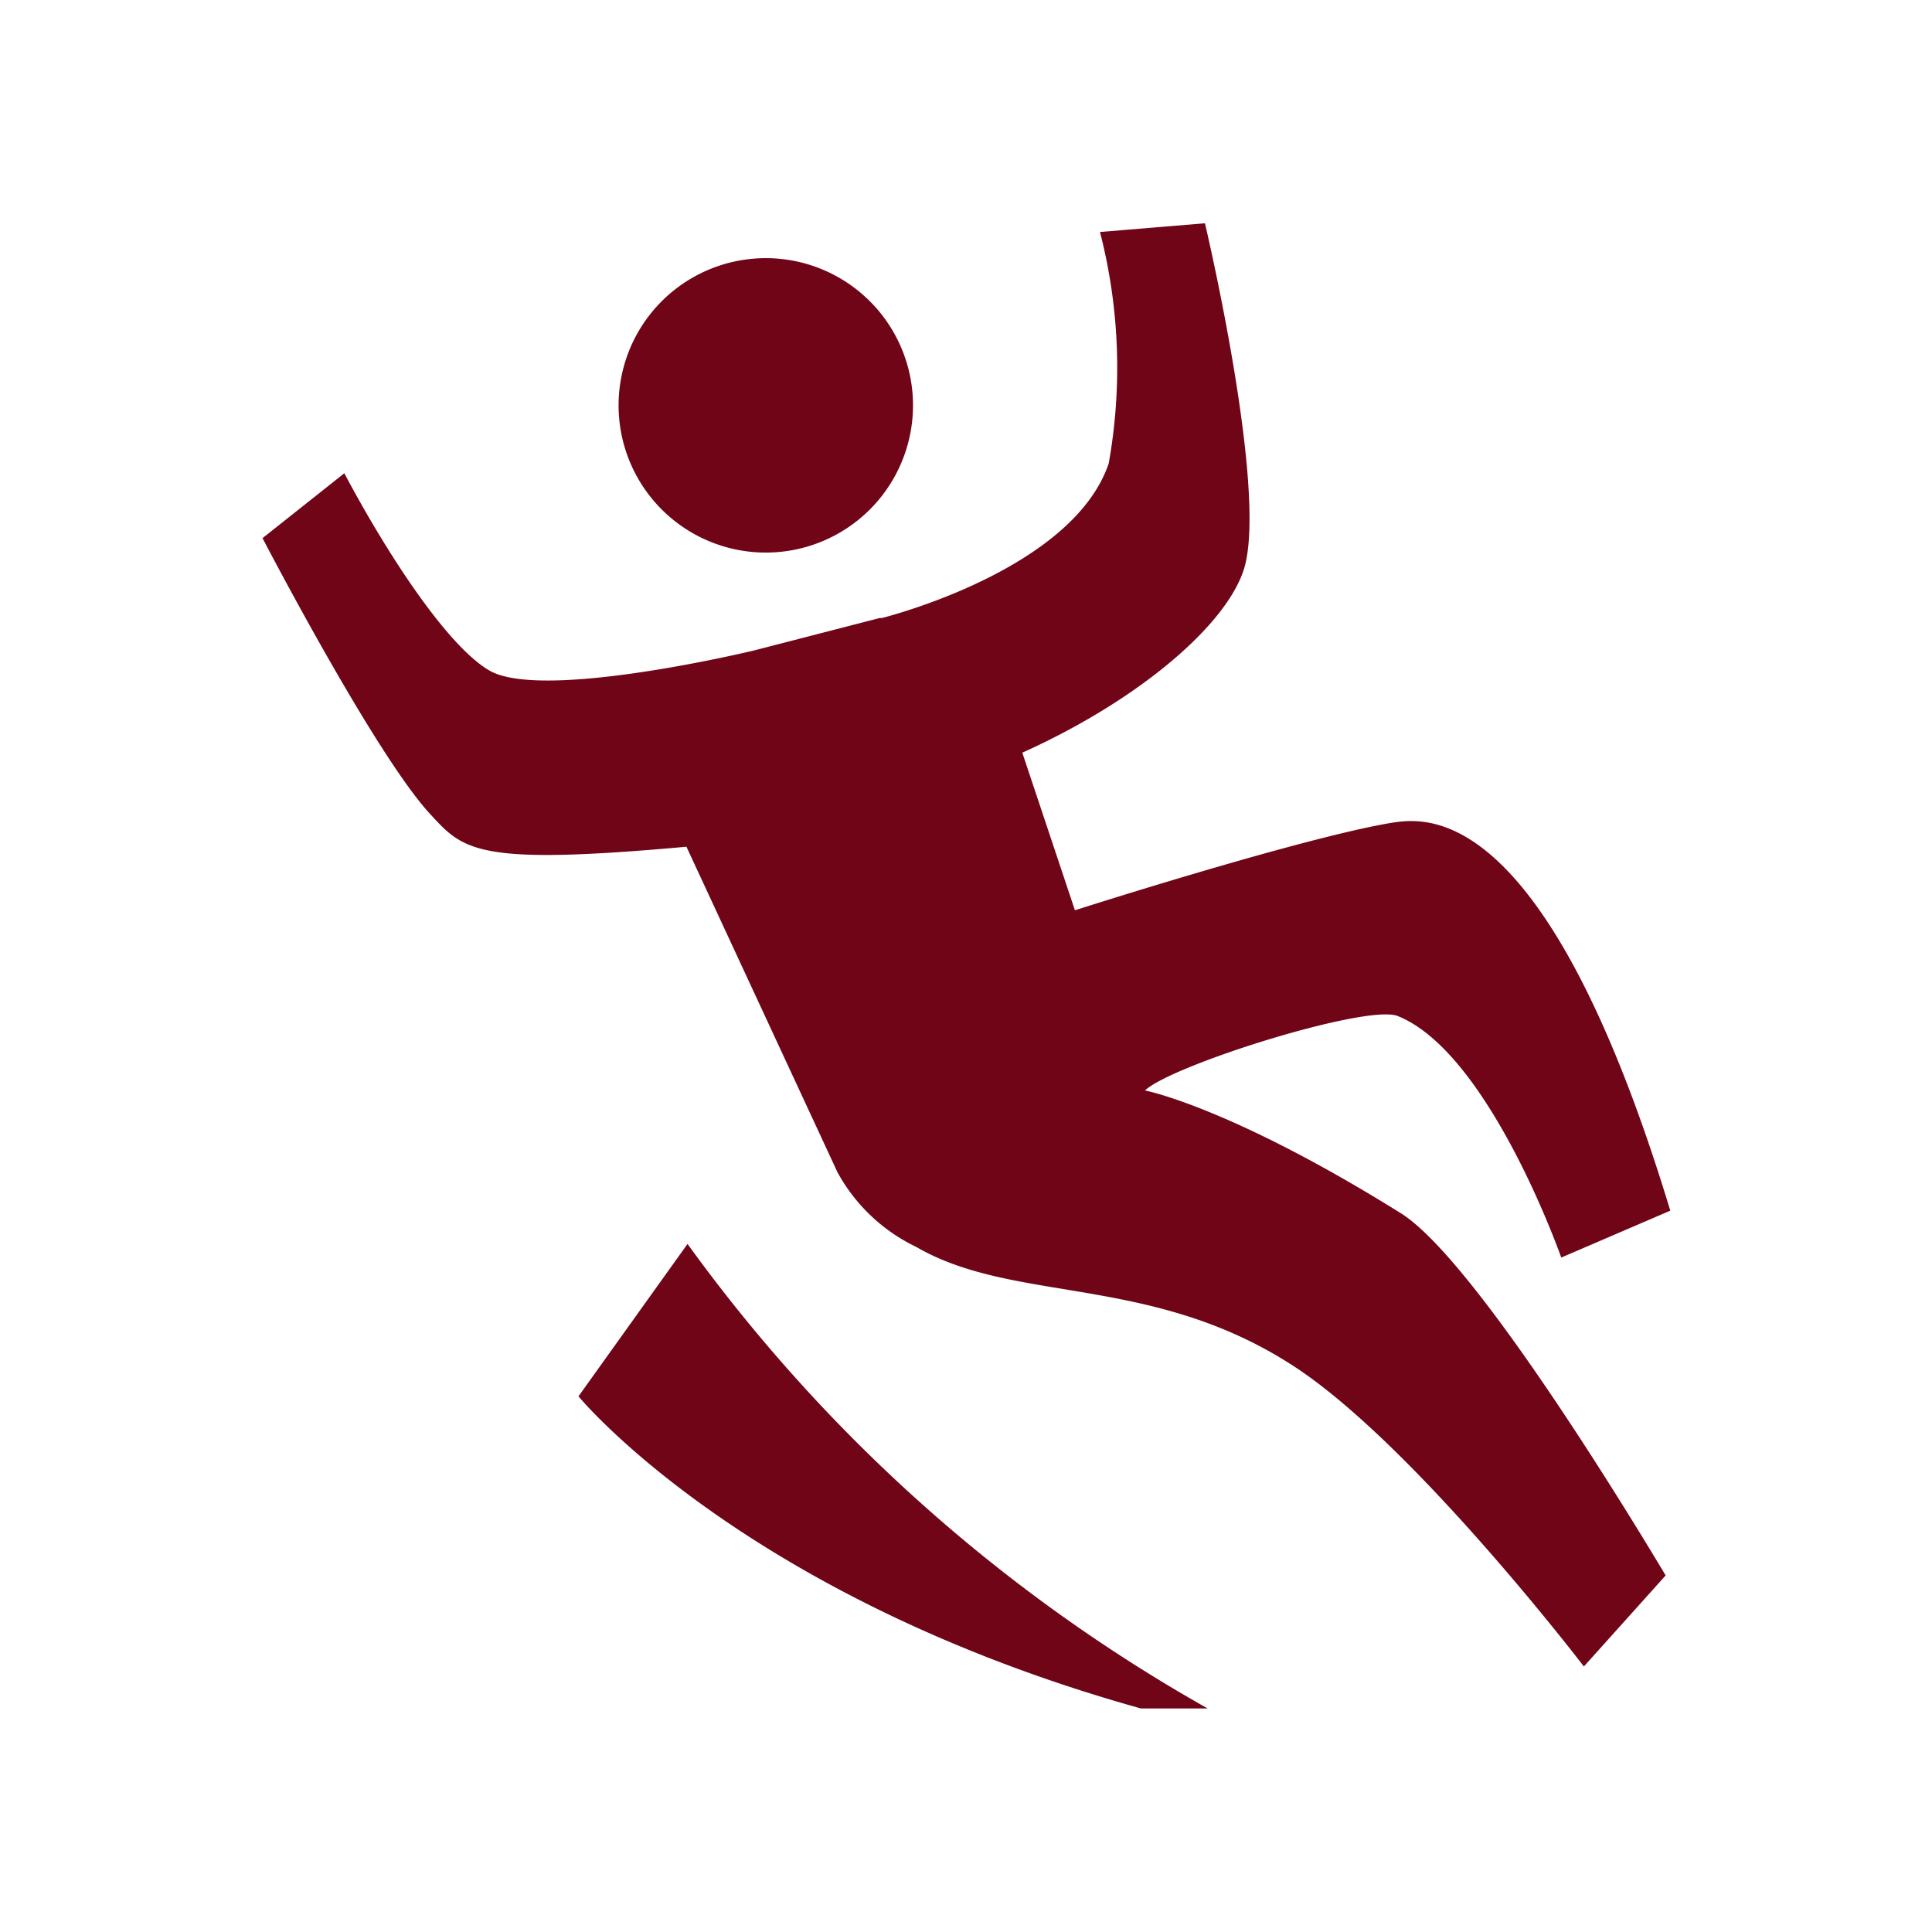 <svg id="Õ__1" data-name="Õº≤„_1" xmlns="http://www.w3.org/2000/svg" viewBox="0 0 70.87 70.87"><defs><style>.cls-1{fill:#700517;}</style></defs><path class="cls-1" d="M28.55,20.25a5.4,5.4,0,1,0-5.84-4.93A5.4,5.4,0,0,0,28.55,20.25Z"/><path class="cls-1" d="M51.38,44.5C45.11,40.59,42,40,42,40c1-.94,8.15-3.18,9.27-2.73,3.36,1.34,6,8.86,6,8.86l4-1.72C56.65,29.18,52.23,30,51,30.19c-2.65.45-8.48,2.22-11.57,3.2l-1.93-5.78c4.31-1.94,7.55-4.73,8.15-6.8.84-2.95-1.45-12.62-1.45-12.62l-3.85.32A19.94,19.94,0,0,1,40.67,17c-1.26,3.72-7.54,5.47-8.32,5.67l-.08,0h0l-4.61,1.19h0s-7.74,1.87-9.7.74c-1.57-.9-3.82-4.39-5.33-7.24l-3,2.38s4.1,7.89,6.13,10.1c1.25,1.36,1.69,1.92,9.42,1.22L30.72,43a6.48,6.48,0,0,0,2.89,2.74c3.58,2.08,8.54,1,13.7,4.28C51.74,52.81,58.1,61.13,58.1,61.13l3-3.34C59.52,55.15,54,46.13,51.38,44.5Z"/><path class="cls-1" d="M25.22,45.63l-4,5.59s6.05,7.38,20.63,11.45H44.3A59.64,59.64,0,0,1,25.22,45.63Z"/></svg>